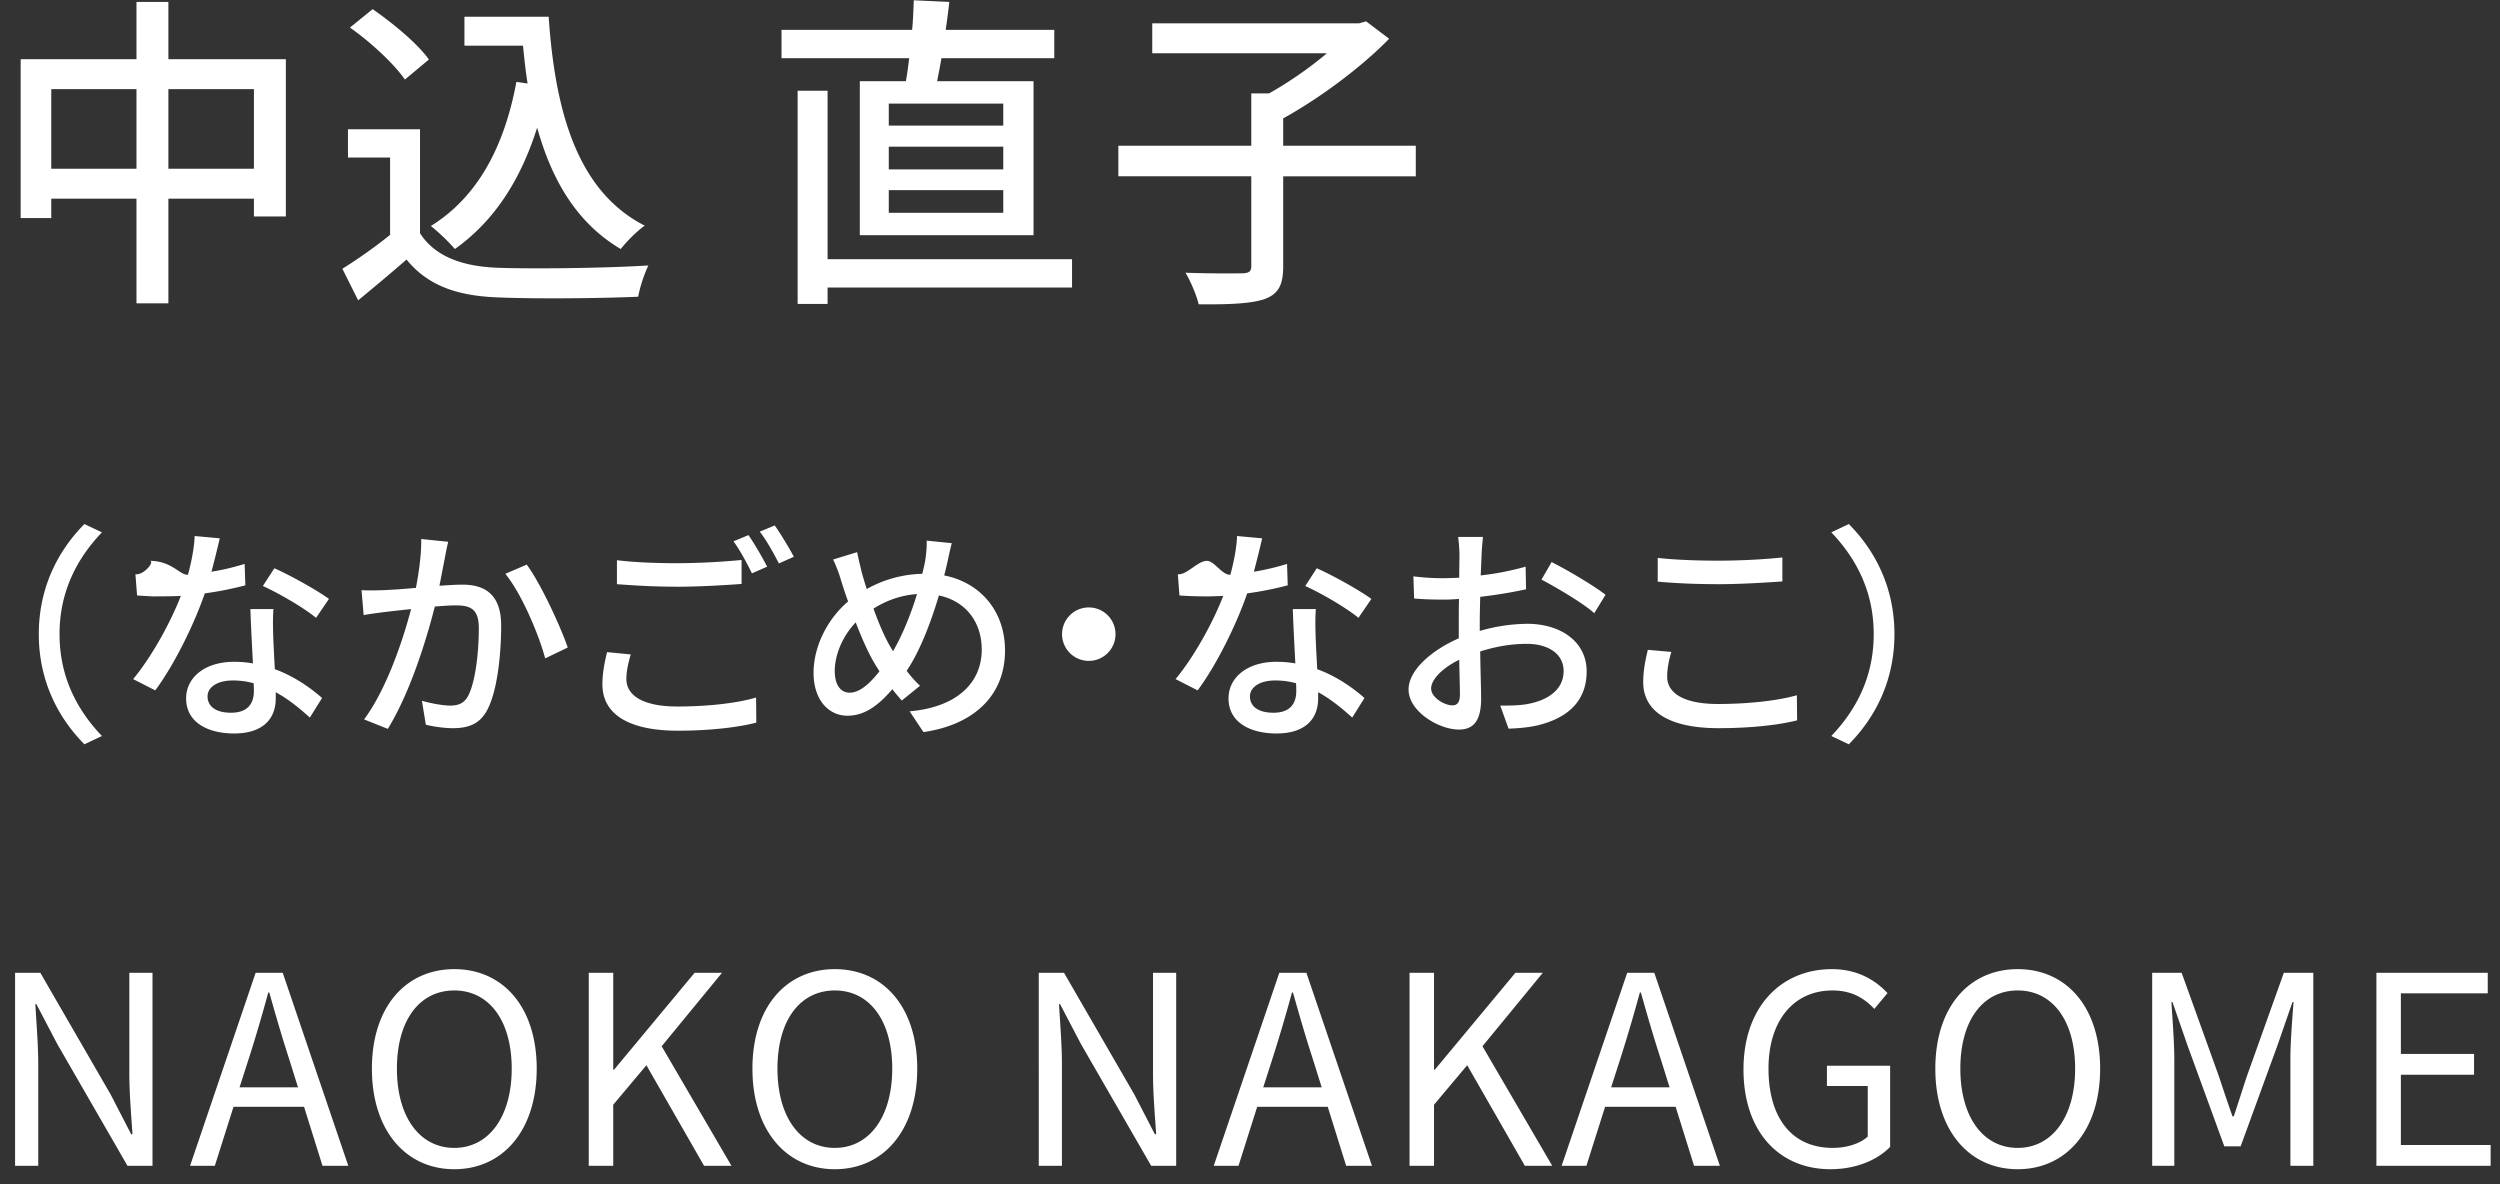 <svg xmlns="http://www.w3.org/2000/svg" width="152" height="72"><rect width="100%" height="100%" fill="#333333" stroke="none"/><path fill-rule="evenodd" fill="#FFF" d="M151.431 69.616v1.264h-6.946V59.148h6.77v1.248h-5.282v3.682h4.45v1.264h-4.45v4.274h5.458Zm-12.175-5.234c0-1.009.112-2.433.192-3.458h-.064l-.928 2.673-2.225 6.099h-.993l-2.225-6.099-.928-2.673h-.064c.064 1.025.176 2.449.176 3.458v6.498h-1.344V59.148h1.792l2.257 6.274c.272.817.544 1.633.833 2.449h.08c.272-.816.528-1.632.8-2.449l2.241-6.274h1.793V70.88h-1.393v-6.498Zm-16.578 6.706c-2.945 0-5.01-2.352-5.01-6.114 0-3.761 2.065-6.05 5.01-6.05 2.946 0 5.01 2.289 5.01 6.05 0 3.762-2.064 6.114-5.01 6.114Zm0-10.868c-2.113 0-3.489 1.809-3.489 4.754 0 2.929 1.376 4.818 3.489 4.818 2.097 0 3.49-1.889 3.49-4.818 0-2.945-1.393-4.754-3.49-4.754Zm-11.334-15.471c1.527-1.597 2.578-3.614 2.578-6.191 0-2.578-1.051-4.595-2.578-6.192l1.065-.504c1.597 1.611 2.773 3.852 2.773 6.696 0 2.843-1.176 5.084-2.773 6.695l-1.065-.504Zm-11.437-3.278c0-.756.154-1.415.28-1.961l1.429.126c-.154.532-.252 1.009-.252 1.513 0 .966.966 1.653 3.082 1.653 1.905 0 3.684-.21 4.804-.532l.014 1.526c-1.092.281-2.801.477-4.776.477-2.97 0-4.581-.995-4.581-2.802Zm.883-6.107v-1.443c1.008.112 2.297.168 3.712.168 1.344 0 2.829-.084 3.866-.196v1.457c-.953.07-2.564.168-3.852.168-1.429 0-2.62-.056-3.726-.154Zm3.778 35.516h-1.569l-1.12-3.585h-4.29l-1.136 3.585h-1.505l3.986-11.732h1.648l3.986 11.732Zm-4.866-10.532a94.276 94.276 0 0 1-1.169 3.97l-.576 1.792h3.554l-.561-1.792c-.432-1.329-.8-2.609-1.184-3.97h-.064Zm-5.979-25.11.616-1.065c1.023.518 2.578 1.443 3.278 1.989l-.686 1.121c-.673-.616-2.34-1.583-3.208-2.045Zm-.868 2.689c2.059 0 3.614 1.107 3.614 2.886 0 1.653-.953 2.801-2.998 3.292-.63.14-1.247.182-1.751.196l-.504-1.401c.56 0 1.148 0 1.667-.098 1.162-.21 2.185-.827 2.185-2.003 0-1.065-.967-1.653-2.227-1.653-.981 0-1.919.168-2.844.462.014 1.149.056 2.311.056 2.858 0 1.47-.546 1.891-1.359 1.891-1.204 0-3.053-1.093-3.053-2.438 0-1.176 1.414-2.395 3.053-3.109v-.869c0-.49 0-1.008.014-1.527-.336.028-.644.042-.91.042-.617 0-1.275-.014-1.821-.07l-.042-1.344c.784.098 1.331.112 1.835.112.294 0 .616-.014.952-.028 0-.631.014-1.135.014-1.387 0-.294-.042-.841-.084-1.093h1.513c-.028.266-.07.729-.084 1.065-.014.336-.028.784-.056 1.275a16.88 16.88 0 0 0 2.732-.533l.028 1.373c-.799.182-1.821.35-2.788.462-.014.561-.028 1.107-.028 1.597v.476a10.703 10.703 0 0 1 2.886-.434Zm-4.133 2.185c-1.008.491-1.709 1.191-1.709 1.751 0 .547.813 1.023 1.289 1.023.294 0 .462-.182.462-.644 0-.435-.028-1.233-.042-2.13ZM78.018 16.18c0 1.141-.28 1.681-1.12 2.001-.82.28-2.16.34-4.021.32-.12-.54-.48-1.381-.8-1.921 1.5.06 3.001.04 3.461.04.42-.02.54-.12.54-.46v-5.441h-8.082v-1.86h8.082V5.678h1.08c1.22-.68 2.501-1.58 3.521-2.441H70.057v-1.82h12.582l.42-.12 1.401 1.06c-1.701 1.741-4.201 3.601-6.442 4.841v1.661h8.062v1.86h-8.062v5.461Zm-11.82 24.002a1.625 1.625 0 1 1 0-3.25 1.625 1.625 0 0 1 0 3.25ZM50.317 18.481h-1.821V5.518h1.821V15.76H65.18v1.721H50.317v1Zm6.661-13.543h5.861V14.3H52.277V4.938h2.801c.08-.44.14-.9.2-1.4h-7.762V1.817h7.942c.06-.64.08-1.26.1-1.8l2.16.1c-.06.56-.14 1.14-.22 1.7H64.1v1.721h-6.862c-.08.5-.18.98-.26 1.4Zm-2.94 8.002h6.961v-1.381h-6.961v1.381Zm0-2.641h6.961v-1.38h-6.961v1.38Zm0-4.001v1.34h6.961v-1.34h-6.961Zm-6.681 27.959c-.308-.602-.757-1.415-1.163-1.933l.911-.378c.364.518.896 1.401 1.162 1.905l-.91.406Zm-1.639.603c-.28-.575-.728-1.415-1.121-1.948l.911-.378c.35.505.854 1.373 1.134 1.919l-.924.407Zm-.63.644c-.953.07-2.564.168-3.852.168-1.415 0-2.606-.07-3.726-.154v-1.457c1.008.126 2.297.182 3.712.182a43.34 43.34 0 0 0 3.866-.196v1.457Zm-14.85-17.423c-2.54-.1-4.261-.76-5.521-2.301-.94.82-1.901 1.621-2.941 2.481l-.96-1.921c.9-.56 1.96-1.3 2.901-2.06V9.579h-2.561V7.858h4.381v6.322c.88 1.38 2.521 2.02 4.721 2.1 2.221.08 6.662.02 9.162-.14a8.48 8.48 0 0 0-.62 1.901c-2.261.1-6.281.14-8.562.04Zm2.421-10.323c-1.021 3.241-2.641 5.702-5.001 7.382a12.347 12.347 0 0 0-1.461-1.4c2.841-1.761 4.461-4.801 5.201-8.762l.68.1c-.12-.74-.2-1.52-.28-2.301h-3.56v-1.76h5.121c.4 5.901 1.8 10.642 5.841 12.703-.44.3-1.1.96-1.46 1.42-2.641-1.56-4.181-4.141-5.081-7.382ZM21.276 1.677l1.38-1.12c1.241.86 2.741 2.1 3.421 3.061l-1.46 1.22c-.64-.94-2.081-2.281-3.341-3.161ZM15.981 35.63l.7-1.079c.995.435 2.634 1.359 3.32 1.863l-.784 1.149c-.771-.63-2.298-1.513-3.236-1.933Zm-.542-23.551h-5.201v6.362h-1.94v-6.362H3.117v1.181H1.256V3.598h7.042V.117h1.94v3.481h7.142v9.562h-1.941v-1.081ZM8.298 5.418H3.117v4.841h5.181V5.418Zm7.141 0h-5.201v4.841h5.201V5.418ZM5.133 45.253c-1.597-1.611-2.774-3.852-2.774-6.695 0-2.844 1.177-5.085 2.774-6.696l1.064.504C4.67 33.963 3.62 35.98 3.62 38.558c0 2.577 1.05 4.594 2.577 6.191l-1.064.504Zm1.594 21.29 1.248 2.417h.08c-.08-1.185-.192-2.497-.192-3.714v-6.098h1.409V70.88H7.751l-4.273-7.411-1.265-2.417h-.064c.064 1.185.176 2.433.176 3.666v6.162H.917V59.148h1.536l4.274 7.395Zm4.267-30.311c-.336.014-.658.028-1.894.028.367 0-.207-.014-.767-.056l-.098-1.288c.546.056 1.204-.816.865-.816 1.362 0 1.838.886 2.328.844.21-.771.379-1.625.407-2.354l1.526.14a68.023 68.023 0 0 1-.504 2.031c.701-.112 1.387-.28 2.017-.476l.042 1.303c-.686.182-1.541.364-2.465.49-.672 1.947-1.877 4.371-3.012 5.897l-1.344-.686c1.134-1.359 2.297-3.488 2.899-5.057Zm3.222 4.006c.406 0 .784.028 1.162.098-.056-1.092-.126-2.395-.154-3.305h1.401c-.042.588-.028 1.064-.014 1.625.014.448.056 1.246.098 2.031 1.191.434 2.171 1.134 2.872 1.751l-.743 1.19c-.546-.49-1.246-1.092-2.073-1.541v.379c0 1.176-.714 2.129-2.535 2.129-1.611 0-2.914-.687-2.914-2.129 0-1.303 1.177-2.228 2.9-2.228Zm-.168 3.096c1.036 0 1.387-.588 1.387-1.303 0-.14 0-.294-.014-.49a4.683 4.683 0 0 0-1.275-.168c-.925 0-1.527.406-1.527.967 0 .588.476.994 1.429.994Zm3.142 15.814 3.986 11.732h-1.569l-1.12-3.585h-4.29l-1.136 3.585h-1.505l3.986-11.732h1.648Zm-2.625 6.962h3.554l-.561-1.792c-.432-1.329-.8-2.609-1.184-3.97h-.064a94.276 94.276 0 0 1-1.169 3.97l-.576 1.792Zm8.748-30.228a40.04 40.04 0 0 0 1.975-.14c.196-1.023.336-2.073.322-2.97l1.639.168c-.07.295-.14.645-.196.953-.084.42-.21 1.093-.336 1.723.574-.042 1.065-.07 1.387-.07 1.345 0 2.367.56 2.367 2.493 0 1.639-.21 3.838-.798 5.029-.449.938-1.163 1.205-2.144 1.205-.518 0-1.19-.098-1.638-.21l-.239-1.457c.561.168 1.331.294 1.709.294.491 0 .883-.126 1.135-.658.42-.869.616-2.606.616-4.049 0-1.19-.532-1.386-1.414-1.386-.281 0-.743.028-1.261.07-.518 2.045-1.499 5.224-2.858 7.438l-1.442-.575c1.372-1.849 2.367-4.832 2.857-6.709-.63.07-1.191.126-1.499.168-.364.042-.994.126-1.386.196l-.127-1.513c.463.028.869.014 1.331 0Zm4.309 23.042c2.946 0 5.01 2.289 5.01 6.05 0 3.762-2.064 6.114-5.01 6.114-2.945 0-5.01-2.352-5.01-6.114 0-3.761 2.065-6.05 5.01-6.05Zm0 10.868c2.097 0 3.49-1.889 3.49-4.818 0-2.945-1.393-4.754-3.49-4.754-2.113 0-3.489 1.809-3.489 4.754 0 2.929 1.376 4.818 3.489 4.818Zm4.404-35.465c.854 1.163 2.045 3.74 2.493 5.043l-1.372.658c-.393-1.47-1.443-3.95-2.424-5.14l1.303-.561Zm5.259 30.711h.048l4.898-5.89h1.665l-3.666 4.465 4.242 7.267h-1.665l-3.505-6.114-2.017 2.401v3.713h-1.488V59.148h1.488v5.89Zm3.894-22.082c1.892 0 3.67-.21 4.791-.546l.014 1.526c-1.078.281-2.801.491-4.762.491-2.984 0-4.595-.995-4.595-2.816 0-.756.154-1.415.28-1.961l1.443.14c-.154.532-.266.995-.266 1.499 0 .967.966 1.667 3.095 1.667Zm9.579 15.968c2.946 0 5.01 2.289 5.01 6.05 0 3.762-2.064 6.114-5.01 6.114-2.945 0-5.01-2.352-5.01-6.114 0-3.761 2.065-6.05 5.01-6.05Zm0 10.868c2.097 0 3.49-1.889 3.49-4.818 0-2.945-1.393-4.754-3.49-4.754-2.113 0-3.489 1.809-3.489 4.754 0 2.929 1.376 4.818 3.489 4.818Zm8.932-30.296c0-1.695-.994-2.956-2.605-3.292-.505 1.695-1.163 3.404-1.961 4.581.252.336.532.644.812.91l-1.107.897a13.55 13.55 0 0 1-.574-.687c-.882 1.023-1.709 1.611-2.731 1.611-1.107 0-2.059-.91-2.059-2.619 0-1.583.84-3.264 2.101-4.329-.154-.406-.28-.812-.407-1.204a8.58 8.58 0 0 0-.504-1.345l1.457-.448c.084.406.196.868.294 1.275.084.294.182.63.294.966a7.21 7.21 0 0 1 3.376-.924c.07-.295.14-.575.182-.841.056-.336.098-.854.084-1.177l1.527.155c-.098.35-.21.91-.28 1.218-.056.238-.112.49-.182.743 2.199.434 3.698 2.171 3.698 4.566 0 2.844-2.031 4.539-4.959 4.959l-.84-1.261c2.955-.266 4.384-1.793 4.384-3.754Zm-7.662-1.653c-.799.827-1.275 1.975-1.275 2.956 0 .812.336 1.316.911 1.316.602 0 1.232-.56 1.807-1.302l-.168-.266c-.421-.659-.869-1.639-1.275-2.704Zm1.079-.84c.336.938.728 1.835 1.064 2.381l.126.21c.56-.966 1.079-2.227 1.457-3.474-.995.07-1.863.392-2.647.883Zm15.86 29.54 1.248 2.417h.08c-.08-1.185-.192-2.497-.192-3.714v-6.098h1.409V70.88h-1.521l-4.273-7.411-1.265-2.417h-.064c.064 1.185.176 2.433.176 3.666v6.162h-1.408V59.148h1.536l4.274 7.395Zm5.405-30.311c-.336.014-.658.028-.994.028-.533 0-1.107-.014-1.667-.056l-.098-1.288c.546.056 1.204-.816 1.765-.816.462 0 .938.886 1.428.844.21-.771.379-1.625.407-2.354l1.526.14a68.023 68.023 0 0 1-.504 2.031c.701-.112 1.387-.28 2.017-.476l.042 1.303c-.686.182-1.541.364-2.465.49-.672 1.947-1.877 4.371-3.012 5.897l-1.344-.686c1.134-1.359 2.297-3.488 2.899-5.057Zm9.007.182-.784 1.149c-.771-.63-2.298-1.513-3.236-1.933l.7-1.079c.995.435 2.634 1.359 3.32 1.863Zm-3.376.617c-.042.588-.028 1.064-.014 1.625.014.448.056 1.246.098 2.031 1.191.434 2.171 1.134 2.872 1.751l-.743 1.19c-.546-.49-1.246-1.092-2.073-1.541v.379c0 1.176-.714 2.129-2.535 2.129-1.611 0-2.914-.687-2.914-2.129 0-1.303 1.177-2.228 2.9-2.228.406 0 .784.028 1.162.098-.056-1.092-.126-2.395-.154-3.305h1.401Zm-2.479 4.342c-.925 0-1.527.406-1.527.967 0 .588.476.994 1.429.994 1.036 0 1.387-.588 1.387-1.303 0-.14 0-.294-.014-.49a4.683 4.683 0 0 0-1.275-.168Zm1.906 17.775 3.986 11.732h-1.569l-1.12-3.585h-4.29l-1.136 3.585h-1.505l3.986-11.732h1.648Zm-2.625 6.962h3.554l-.561-1.792c-.432-1.329-.8-2.609-1.184-3.97h-.064a94.276 94.276 0 0 1-1.169 3.97l-.576 1.792Zm10.384-1.072h.048l4.898-5.89H93.8l-3.666 4.465 4.242 7.267h-1.665l-3.505-6.114-2.017 2.401v3.713h-1.488V59.148h1.488v5.89Zm24.193-6.114c1.633 0 2.706.736 3.378 1.456l-.8.961c-.593-.625-1.345-1.121-2.546-1.121-2.352 0-3.889 1.825-3.889 4.754 0 2.961 1.392 4.818 3.905 4.818.849 0 1.665-.256 2.129-.688V66.03h-2.481v-1.232h3.842v4.93c-.752.784-2.049 1.36-3.634 1.36-3.089 0-5.282-2.256-5.282-6.066 0-3.793 2.273-6.098 5.378-6.098Z"/></svg>